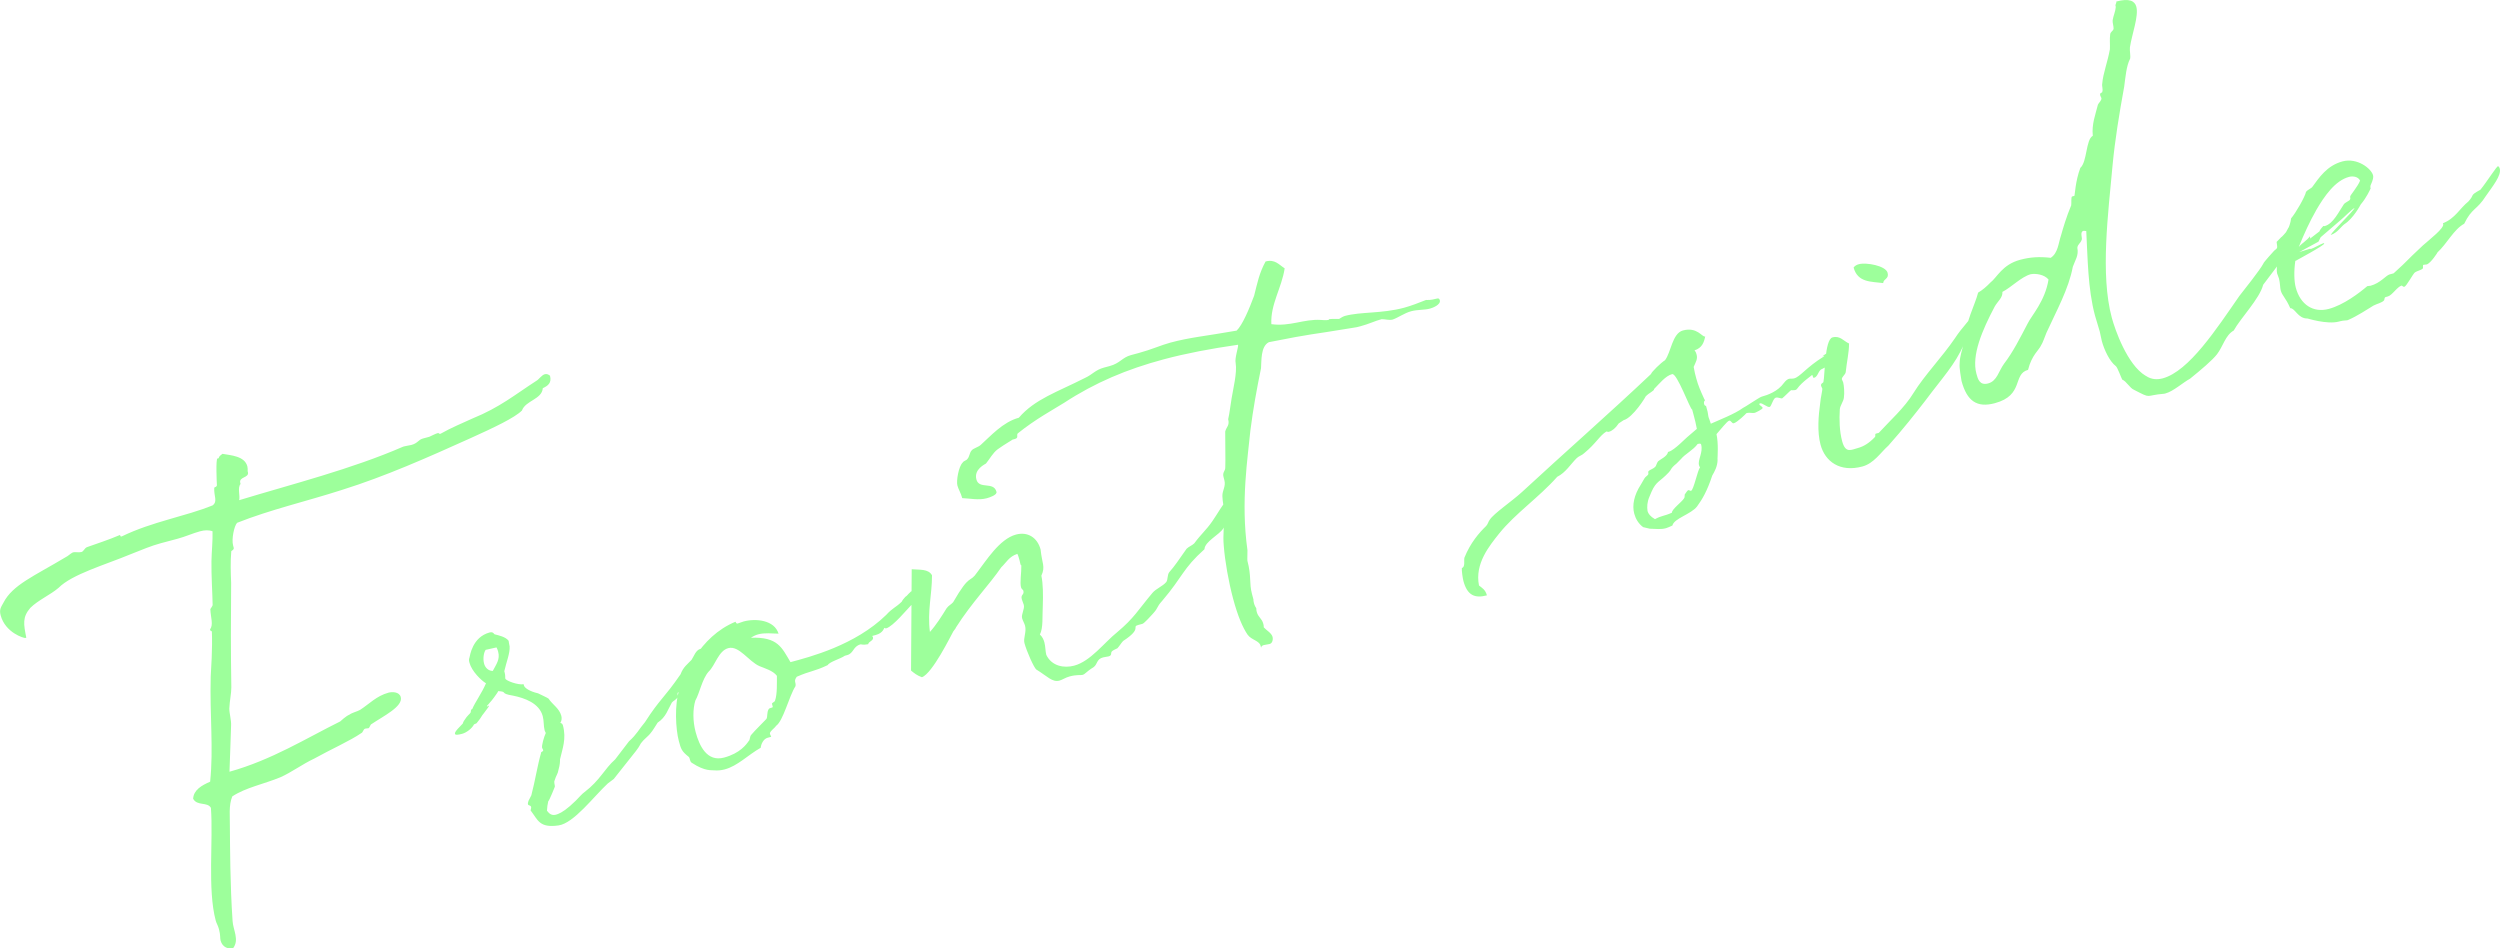 <?xml version="1.0" encoding="UTF-8"?><svg id="_レイヤー_2" xmlns="http://www.w3.org/2000/svg" viewBox="0 0 907.06 344.13"><defs><style>.cls-1{fill:#9dff9b;}</style></defs><g id="_レイヤー_1-2"><path class="cls-1" d="M89.84,170.92c.04.16.09.32.09.32.61,2.27-3.4,1.61-2.74,4.04q.04.16.09.32c-1.2,1.37-.09,4.2-.51,5.88,19.3-5.87,40.81-11.28,59.5-19.42,0,0,.32-.09.49-.13.81-.22,1.83-.32,2.48-.49,2.43-.65,2.45-1.87,4.24-2.35.65-.17,1.46-.39,2.27-.61,1.09-.47,2.14-1.1,3.28-1.4,0,0,.29.44.78.31,4.08-2.31,8-3.88,11.56-5.53,10.04-4.08,15.42-8.65,23.28-13.72.77-.38,1.88-2.07,3.02-2.37.65-.17,1.22.02,1.88.54.7,2.6-.75,3.68-2.61,4.53-.3,4.08-6.28,4.47-7.57,8.11-2.6,2.61-10.17,6.2-18.7,10.05-15.21,6.86-30.9,13.85-46.63,18.76-12.81,4.13-25.92,7.12-38.02,11.93-1.08,1.16-2.06,5.94-1.45,8.21.04.16.17.65.22.81.22.81-.92,1.12-.88,1.28-.34,3.92-.2,7.71-.05,11.49-.11,12.55-.14,25.43.07,37.9.03,2.08-.61,4.86-.73,7.67,0,1.92.76,4.14.64,6.27-.2,5.1-.34,11.05-.58,16.68,15.37-4.29,27.87-12.16,40.16-18.24.28-.25,2.09-1.95,3.34-2.46,1.17-.83,2.67-1.06,3.88-1.74,3.27-2.09,5.95-5.07,10.33-6.25,1.3-.35,3.91-.35,4.43,1.6.91,3.41-6.32,6.91-10.59,9.79-.49.13-.67,1.4-1.16,1.53-.16.04-.69.01-1.18.14-.65.17-.83,1.44-1.32,1.57-4.11,2.84-11.11,5.93-17.16,9.3-4.33,2.03-8.23,4.99-12.27,6.77-6.11,2.51-12.57,3.72-17.45,6.94-1.37,3.32-.81,7.35-.87,11.02.07,6.76.07,21.03.98,34.17.18,3.26,2.52,6.8.21,9.86-1.62.43-3.87-.18-4.57-2.78-.22-.81,0-1.92-.56-4.03-.39-1.46-.93-2.18-1.19-3.16-3.04-11.36-.86-29.16-1.75-40.93-1.3-2.26-5.02-.57-6.45-3.31.19-3.18,3.06-4.82,6.17-6.18,1.26-12.17-.16-23.96.21-38.15.12-2.81.69-9.75.41-16.63,0,0,.04.16-.12.21-.16.04-.41-.24-.45-.4q-.04-.16-.09-.32c1.32-1.57.21-4.4.12-7.34.12-.2.76-1.07.83-1.44-.07-4.15-.51-10.99-.43-15.89.06-3.67.49-7.26.39-10.89-1.35-.51-2.9-.44-4.52,0-2.6.7-5.39,1.97-8.15,2.7-2.11.57-4.22,1.13-6.17,1.65-3.25.87-6.85,2.36-10.77,3.93-9.39,3.91-21.35,7.29-26.28,12.26-2.97,2.54-7.34,4.4-10.23,7.26-2.92,3.39-2.43,5.87-1.45,10.82-.16.04-.32.09-.32.09-.49.13-7.29-1.87-8.98-8.2-.52-1.95-.05-2.77,1.02-4.62,3.31-6.45,11.01-9.56,22.54-16.48.93-.42,1.73-1.33,2.66-1.76.81-.22,2.12.13,3.09-.13.81-.22,1.04-1.32,1.97-1.75,3.65-1.32,7.66-2.57,12.03-4.44l.04.16c.04.16.13.49.46.4l.16-.04c11.08-5.4,23.11-7.23,32.98-11.27,1.85-1.54.35-3.23.54-6.41.28-.25.97-.26.96-.95-.06-.86-.44-9.45.2-9.62.16-.04.32-.09.49-.13-.01-.69.76-1.07,1.32-1.57,3.11.56,8.04.8,9.04,4.53.13.49.14,1.18.11,1.71ZM178.79,243.44c1.26-2.43,2.7-4.2,1.96-6.96-.13-.49-.26-.97-.6-1.58l-3.94.88c-.64.87-1.09,3.08-.57,5.02.35,1.3,1.39,2.59,3.14,2.64ZM255.06,235.35c.01.69-.11.9-.06,1.06.04.16.09.32.38.77.15,1.87-2.17,4.23-4.28,7.41-.39,1.15-1.4,3.86-4.7,6.48l-.16.04c-.81.22-.14,1.43-.38,1.84-.59,1.03-1.57,1.29-2.09,1.95-1.43,2.47-2.07,5.25-5.17,7.3-.88,1.28-1.55,2.67-2.74,4.04-.24.41-2.65,2.45-3.01,3.07-.68.7-.43.99-2.11,3.17l-8.06,10.16c-.56.5-1.61,1.13-2.17,1.63-5.02,4.65-12.31,14.43-17.84,15.21-7.03,1.02-7.49-1.99-10.16-5.45.15-.74.27-.94.18-1.27-.17-.65-.99-.43-1.12-.92-.09-.33-.01-.69.18-1.27l1.03-2.01c1.38-5.24,2.18-10.67,3.53-15.38-.13-.49.93-.42.76-1.07-.04-.16-.34-.61-.38-.77-.22-.81.67-4,1.34-5.4-.04-.16-.29-.44-.42-.93-.43-1.62-.22-3.42-.7-5.2-1.26-4.71-6.63-6.57-10.68-7.4-5.27-.85-1.78-1.44-5.49-1.66-.08.37-.36.62-.59,1.03-2.63,3.83-3.6,4.1-3.47,4.58.16-.04.61-.34.77-.38.04.16-.31.78-1.87,2.76l-.52.66c-.59,1.03-1.23,1.89-2.15,3.01l-.93.42c-.67,1.4-2.68,2.98-4.3,3.41-1.62.43-2.48.49-2.61,0-.22-.81,2.03-2.8,2.83-3.71.08-.37.31-.78.43-.99,1.47-2.31,2-2.27,2.47-3.1.08-.37-.1-1.02.55-1.19.94-2.34,3.49-5.81,4.98-9.34-1.65-.95-5.17-4.35-5.99-7.44-.17-.65-.3-1.14,0-1.91.19-.57.98-7.39,7.3-9.09,1.46-.39,1.6.79,1.93.7,1.31.34,3.89.87,4.97,2.32,0,0,.19,1.34.32,1.83l.04.16c.17,2.56-1.13,5.52-1.93,9.04.04.16.13.49.17.65.26.97.11,1.71.2,2.03.22.81,4.65,2.41,6.64,2.05.04.16.09.32.13.49.22.81,1.95,2.09,5.1,2.81.21.12,3.78,1.77,3.82,1.93,1.46,2.22,3.89,3.48,4.63,6.24.22.81.15,1.87-.36,2.53.57.19.82.48.95.96,1.3,4.87-.18,8.4-1.06,12.28.01.69,0,1.92-.55,3.8-.26,1.63-.86,1.97-1.4,3.85-.36.62.11,1.71.08,2.24.12-.21-2.07,5.25-2.4,5.34-.48,2.74-.19.57-.47,3.43.79,1.01,1.79,2.13,3.97,1.2,1.42-.55,3.35-1.77,6.52-4.88.96-.95,2.28-2.52,3.17-3.11,5.63-4.29,7.15-8.35,11.09-11.84l5.02-6.56c2.81-2.49,3.67-4.46,5.79-6.94,5.52-8.61,6.91-8.63,12.91-17.37,1.01-2.71,2.51-3.63,3.99-5.24.88-1.28,1.49-3.53,3.27-4.01.16-.04.49-.13.86-.06ZM330.27,214.85c.52-.66.86-.06,1.67-.27.16-.04.33-.09.46,3.01-.12.21-1.6,1.82-1.88,2.07-1.64,1.66-6.35,7.44-8.91,8.3-.49.13-.57-.19-.74-.15-.16.04-.38,1.84-3.13,2.58-.32.09-.81.22-1.3.35.04.16.25.28.29.44.35,1.3-1.52,1.45-1.75,2.56-2.15.4-2.45-.04-2.77.05-2.76.74-2.43,3.26-4.87,3.91-.16.04-.49.13-.81.22-1.61,1.13-5.51,2.17-6.22,3.4-5.09,2.41-6.08,1.98-11.22,4.22-1.28,1.73-.17,1.96-.47,3.43-2.34,3.59-4.43,12.67-7.09,14.42-.19.57-2.41,2.04-2.19,2.85.09.33.38.77.47,1.09,0,0-.32.09-.49.13-.33.09-.49.13-.81.22-1.46.39-2.37,2.2-2.51,3.63-4.68,2.65-8.33,6.58-13.03,7.84-1.14.3-2.48.49-3.91.35-.74-.15-3.17.5-8.03-2.72-.82-.47-.6-1.58-1.1-2.14-2.64-2.08-2.86-2.89-3.64-5.81-1.13-4.22-1.65-13.3.22-18.67,1.63-4.96,7.05-19.11,20.37-24.59l.04.16c.04.16.34.61.66.52.65-.17,1.42-.55,2.23-.77,4.38-1.17,11.16-.55,12.67,4.43-2.45-.04-4.98-.41-7.41.25-.81.22-1.74.64-2.63,1.23,9.82-.37,11.23,3.6,14.37,8.85,6.98-1.87,23.41-6.1,34.72-17.13,2.28-2.52,3.46-2.67,5.66-4.82-.04-.16.99-1.48,1.28-1.73.89-.59.68-.71,1.8-1.7ZM281.18,254.27c.89-2.5.66-6.61.7-9.06-1.38-1.89-4.57-2.78-6.33-3.52-3.94-1.73-7.42-7.58-11.32-6.53-3.57.96-4.74,6.31-7.11,8.51-2.4,2.73-3.29,7.84-4.83,10.51-.93,3.03-.98,7.39.11,11.45,1.35,5.03,4.14,10.89,10.3,9.24,5.84-1.57,8.11-4.78,8.99-6.06.44-.29.3-1.47.82-2.13,1.72-2.03,4.09-4.23,5.57-5.84.48-.82.08-2.28.8-3.52.36-.62,1.62-.43,1.49-.92-.09-.32-.17-.65-.26-.97-.13-.49.73-.54,1.08-1.16ZM376.01,242.95c-.91-.8-3.49-6.54-4.32-9.63-.48-1.79.83-4.05.22-6.32-.22-.81-.85-1.86-1.06-2.67-.39-1.46,1-3.4.61-4.86-.17-.65-.51-1.25-.73-2.07-.48-1.79.99-1.48.56-3.11-.09-.33-.66-.52-.83-1.17-.48-1.79.16-5.26.11-8.03-.33.09-.34-.61-.64-1.74-.22-.81-.48-1.79-.81-2.39-3.04.99-4.02,3.16-5.83,4.87-4.38,6.39-10.67,12.77-16.42,21.79-.19.57-.76,1.07-.99,1.48-.83,1.44-7.57,15.25-11.38,16.61-1.72-.58-2.84-1.5-3.95-2.42l.24-36.76c2.86.28,6.03-.22,7.37,2.2,0,7.13-1.74,12.99-.76,20.55,2.28-2.52,4.23-5.65,6.05-8.58.76-1.07,1.57-1.29,2.37-2.2,6.3-10.91,5.88-6.62,8.74-10.86,3.23-4.17,8.07-12.08,14.07-13.69,4.22-1.13,7.76,1.05,8.93,5.43.49,5.09,1.81,6.12.28,9.49.62,2.96.65,6.96.51,10.99-.22,3.71.21,7.94-1.05,10.37.91.8,1.38,1.89,1.64,2.87.39,1.46.34,3.21.69,4.51,1.99,4.16,6.52,4.86,10.09,3.91,6-1.61,10.82-8.29,15.69-12.2,6.11-5.12,7.45-7.91,12.72-14.19,1.32-1.57,3.71-2.39,5.03-3.96.64-.87.32-2.7,1.12-3.61,2-2.27,3.23-4.17,6.25-8.46.68-.71,2.1-1.26,2.78-1.96,2.55-3.47,4.16-4.59,6.55-8.02,1.51-2.14,4.36-7.08,5.01-7.26.49-.13,1.17,1.77,1.3,2.26.7,2.6-1.16,3.44-1.91,5.21-.36.62,0,1.92-.41,2.37-1.31,2.26-6.73,4.76-6.84,7.57-7.99,7.18-7.66,9.7-15.33,18.72-2.28,2.52-1.14,2.22-3.43,4.74-.4.45-3.08,3.43-3.73,3.61-.33.09-.97.26-1.46.39-2.76.74,1.69,1.11-5.57,5.84-.68.71-1.39,1.94-2.07,2.64-.44.29-1.58.6-2.1,1.26-.36.62.19,1.34-1.11,1.69-.65.17-1.34.18-1.99.36-2.43.65-1.96,2.44-3.4,3.52-2.98,1.84-2.97,2.54-4.11,2.84-.49.13-2.12-.13-4.56.53-1.62.43-2.63,1.23-3.76,1.53-2.6.7-4.43-1.6-8.38-4.02ZM517.51,108.85c3.51.1,4.5-1.38,4.89.08.43,1.62-2.56,2.77-3.54,3.03-2.11.57-4.44.32-6.87.97-2.43.65-4.61,2.28-6.67,3.01-1.3.35-2.65-.16-4.04-.14-2.43.65-4.58,1.75-7.66,2.57-.81.22-1.79.48-2.8.58-17.15,2.86-13.09,1.77-30.43,5.2-3.07,1.52-2.65,6.97-2.86,9.46-1.58,7.73-2.85,14.68-3.86,22.6-.9,9.63-3.56,25.65-1.06,43.42.04.16-.1,3.51-.02,3.83,1.52,5.68.58,8.02,1.67,12.08.17.65.35,1.3.52,1.95-.03.53.14,1.18.27,1.67.13.49.47,1.09.76,1.54-.03.53.1,1.02.18,1.34.52,1.95,1.83,2.29,2.35,4.24.09.32.22.81.19,1.34,1,1.12,2.8,2.03,3.2,3.49.17.65.08,2.24-1.06,2.55-.65.17-1.5.23-2.15.4-.49.13-.93.42-.96.95-.04-.16-.09-.32-.13-.49-.4-2.15-3.38-2.22-4.8-4.28-1.71-2.5-3.54-6.71-5.23-13.03-1.65-6.17-2.96-13.64-3.38-19.1-.39-4.07.2-7.7.17-11.7-.03-2.08-.64-4.35-.68-6.43s1.33-3.49.72-5.76c-.13-.49-.22-.81-.3-1.14-.48-1.78.66-2.09.63-3.47.13-2.12-.06-10.59-.02-13.04.42-1.68,1.68-2.19,1.07-4.46.57-2.41.77-4.9,1.26-7.64.52-3.27,2.04-9.24,1.46-12.74-.43-1.62,1.04-5.85.87-6.49l-.04-.16-.16.04c-9.72,1.39-18.65,3.09-26.77,5.26-13.31,3.57-24.88,8.41-36.13,15.77-3.87,2.43-10.41,5.92-16.85,11.12-.52.66.44,1.62-1.02,2.01-.33.09-.65.17-.97.26.49-.13-2.7,1.6-5.32,3.51-1.73,1.33-2.76,3.35-4.19,5.12-.28.25-4.49,2.07-3.49,5.8,1,3.73,6.25.59,7.29,4.48.31,1.14-2.57,2.08-3.55,2.34-2.92.78-6.07.06-8.88-.05-.52-1.95-1.36-3.12-1.75-4.58-.44-1.62.41-6.89,1.94-8.35.36-.62,1.37-.72,1.73-1.33.68-.71.78-2.3,1.46-3,.64-.87,2.47-1.18,3.43-2.14,3.37-2.99,7.89-8.2,13.73-9.77,5.84-6.78,13.86-9.28,23.96-14.42,2.79-1.27,3.74-2.92,6.99-3.79.65-.17,1.3-.35,1.95-.52,3.89-1.04,4.55-3.13,7.8-4,.81-.22,1.79-.48,2.76-.74,4.54-1.22,8.27-2.91,11.51-3.78,7.3-1.96,12.59-2.33,24.05-4.36,2.09-1.95,4.63-8.02,6.35-12.66,1.19-4.67,1.82-8.14,4.15-12.42,3.41-.91,4.83,1.14,6.93,2.49-1.06,7.07-5.2,13.05-4.83,20.25,6.86.94,11.83-1.95,18.03-1.53,1.96.17,2.45.04,2.77-.05.16-.04-.04-.16.28-.25.16-.04,1.02-.1,3.46-.06.32-.09,1.17-.83,2.14-1.1,5.84-1.57,13.35-.79,21.47-2.97,2.6-.7,5.27-1.76,8.1-2.87ZM661.71,129.35l.28-.25c-.16.04-.81.22-.81.22,0,0,.68-.7,4.15-2.68l-.99,4.09c-3.02,2.37.35,1.3-3.17,3.11-1.46.39-1.5,2.84-2.96,3.23-.33.09-.41-.24-.5-.56,0,0-.04-.16-.09-.32q-.04-.16-.21-.12c.32-.09-3.67,2.55-5.3,4.9-.12.21-.4.46-.73.54-.65.17-1.38.02-1.55.07-.44.29-2.49,2.41-3.21,2.95-.49.13-1.51-.46-2.33-.25-.97.26-1.58,3.21-2.23,3.38-.81.22-2.67-1.54-3.49-1.33-.16.04-.28.25-.24.41.09.32,1.07.76,1.2,1.24s-2.66,1.76-2.82,1.8c-.81.22-1.96-.17-2.77.05q-.16.04-.32.09c-.12.21-3.29,3.32-4.58,3.66-.65.17-1-1.12-1.65-.95-.81.22-3.12,3.27-4.6,4.89.75,3.45.38,7.9.36,9.12l.04.16c-.04,2.45-1.11,4.3-1.94,5.74-1.82,5.53-3.6,8.62-5.52,11.22-2.19,2.85-8.4,4.34-8.93,6.91-.93.42-1.7.8-2.35.98-1.95.52-3.42.22-5.87.18l-2.41-.57c-1.73-1.28-2.74-3.09-3.22-4.88-.83-3.08-.07-6.76,2.39-10.55l1.31-2.26c.36-.62,1.13-1,1.36-1.41.24-.41-.22-.81.18-1.27.4-.45,1.7-.8,2.38-1.51.4-.45.51-1.35,1.03-2.01.84-.75,3.35-1.77,3.61-3.4,0,0,.16-.04.32-.09,1.95-.52,6.43-5.2,6.6-5.25l3.53-3.03c-.58-2.8-.49-2.48-1.05-4.59l-.65-2.43c-.65.17-5.48-13.32-7.27-12.84-2.43.65-4.63,3.5-6.55,5.41.17.65-1.89,1.38-3.09,2.74.16-.04-4.56,7.66-7.97,8.57l-1.77,1.17c-1.11,1.69-2.4,2.73-3.54,3.03-.32.09-.53-.03-.9-.11-2.54,1.55-3.72,4.3-8.14,7.92-.68.7-1.98,1.05-2.66,1.76-2.2,2.16-3.99,5.24-7.06,6.76-6.68,7.53-15.22,13.3-21.09,20.61-3.51,4.42-8.9,10.91-7.3,18.83,1.12.92,2.31,1.47,2.87,3.58-4.38,1.17-7.13,0-8.52-5.2-.26-.97-.68-3.82-.57-4.72,1.3-.35.69-2.62.92-3.72,2.19-5.46,5.39-9.1,7.87-11.5.68-.7.79-1.6,1.31-2.26,1.47-2.31,7.96-6.65,11.73-10.1,15.61-14.44,31.67-28.49,46.8-42.8.15-.74,3.6-4.09,5.09-5.02,2.19-2.85,2.61-9.74,6.5-10.79,5.19-1.39,6.93,2.49,8.07,2.19-.45,2.21-1.15,4.14-3.87,5.04.5.56.63,1.05.76,1.54.44,1.62-.32,2.7-1.07,4.46.27,1.67.62,2.96.97,4.26.65,2.43,1.54,4.46,2.81,7.25l.34.61c-.44.29-.43.99-.34,1.31.13.49.38.77.7.68l.48,1.79s.04.16.09.32c.09.32.23,1.5.27,1.67.43,1.62-.13-.49.9,2.72,2.79-1.27,8.78-3.57,11.68-5.74.49-.13,5.93-3.85,6.74-4.07,2.27-.61,5.92-1.93,8.07-4.94.64-.87,1.36-1.41,1.85-1.54.49-.13,1.22.02,1.87-.15,2.27-.61,4.33-3.94,10.75-7.92ZM616.82,169.55c-.25-.28-.29-.44-.38-.77-.52-1.95,1.55-4.59.77-7.51-.09-.33-.45-.4-1.27-.18-1.51,2.15-4.58,3.66-6.02,5.44l-1.64,1.66c-2.29,1.83-1.84,2.23-2.8,3.19-3.24,3.48-4.55,3.13-6.28,7.07l-.74,1.76c-.86,1.97-.92,3.72-.69,5.23.26.97,1.05,1.98,2.7,2.93,2.42-1.35,3.2-1.03,6.15-2.35-.14-1.18,3.64-3.93,4.36-5.17.4-.46.18-1.27.3-1.47l.76-1.07c.28-.25.4-.45.4-.45.49-.13.78.31,1.1.23.97-.26,2.36-7.42,3.28-8.53ZM684.87,98.97c.61,2.27-1.51,2.14-1.61,3.74-4.33-.58-9.25-.13-10.73-5.65.52-.66,1.12-1,1.94-1.21,2.6-.7,9.71.53,10.4,3.13ZM720.07,115.45c-1.24,3.81-3.24,3.48-4.06,5.61-.79,1.6-1.62,3.04-3.48,3.89-3.1,7.27-7.86,12.19-14,20.45-3.75,4.83-7.9,10.12-13.38,16.28-2.81,2.49-5.23,6.45-9.45,7.58-8.11,2.17-13.52-1.77-15.17-7.94-1.26-4.71-.75-10.58-.09-15.28.1-1.59.86-4.58.73-5.07-.09-.32-.34-.61-.42-.93-.26-.97.76-1.07.83-1.44.57-2.41.39-15.41,3.31-16.19,2.76-.74,4.02,1.36,5.99,2.22.01,3.3-.83,6.66-1.21,10.41-.11.9-1.6,1.82-1.38,2.63.09.32.34.61.47,1.09.3,1.14.51,3.86.25,5.5-.14,1.43-1.34,2.79-1.48,4.22-.22,3.71-.15,7.87.85,11.6,1.22,4.54,3.27,3.12,5.71,2.47,2.11-.57,4.05-1.78,6.09-3.89.56-.5-.14-1.18.51-1.35.32-.09.65-.17.65-.17q.16-.04.33-.09c3.76-4.14,9.38-9.12,12.63-14.52,4.01-6.47,10.42-13.05,15.03-19.85,2.46-3.79,5.63-6.9,9.22-11.69.8-.91,1.5-.23,2.17-1.63.32-.09.46.4.59.89.22.81.36,1.99.4,2.15l.16-.04.16-.04c.09.32-2.24,2.69-2.11,3.17l.16-.04ZM778.5,136.32c2.14,1.51,4.38,1.43,6.17.96,9.58-2.57,19.66-18.14,27.82-29.89,1.56-1.98,7.54-9.5,8.69-11.72-.09-.32,3.95-4.71,3.95-4.71,1.45-1.08,1.12-1,.88-3.19,1.52-1.45,1.76-1.86,1.76-1.86l-.12.21s.44-.29,1.76-1.86c2.29-4.44,2.95-3.92,2.86-4.25,0,0,.74.15.56-.5,1.08,1.45.35,1.3.39,1.46.09.32-.28.25.33,2.52-.28.25-.68.7-.68.7.09.32-2.19,5.46-3.66,7.76-.06,1.06-7.32,10.31-8.08,11.38-1.26,5.03-8.23,12.12-10.68,16.6-3.03,1.68-3.86,5.73-6.05,8.58-1.67,2.19-5.93,5.76-9.79,8.89-2.58,1.39-6.08,4.58-8.83,5.32-.16.04-.33.09-.49.13-7.33.57-4.33,2.03-10.99-1.4-1.56-.63-2.74-3.09-4.3-3.72-.29-.44-1.75-4.58-2.37-4.93-2.19-1.67-4.17-5.84-5.04-9.08-.3-1.14-.49-2.48-.75-3.45-.52-1.95-1.16-3.69-1.73-5.8-2.61-9.74-2.63-20.86-3.16-30.63-.53-.03-.74-.15-1.06-.06-1.3.35-.36,2.53-.56,3.11-.46,1.52-1.48,1.61-1.62,3.04.58,2.8-.86,4.58-1.64,6.87-1.5,8.05-5.97,16.03-9.58,23.96-.43.99-1.4,3.85-1.92,4.51-.75,1.76-3.41,3.52-4.74,8.92-5.68,1.52-1.35,9.23-12.06,12.1-6.49,1.74-10.12-.77-12.08-8.07-.14-1.18-.89-4.63-.68-6.43.04-2.45.86-4.58,1.43-6.99.83-8.57,4.09-13.96,5.27-18.63,1.65-.97,3.06-2.21,4.42-3.62,2.45-1.88,4.33-6.55,10.82-8.29,3.73-1,6.99-1.18,11.11-.72,2.66-1.76,2.76-5.26,3.73-8.13.81-2.83,1.89-6.59,3.69-10.9.15-.74-.13-3.09.35-3.23.16-.04.49-.13.81-.22.16-.04.32-5.3,2.15-10.14,2.53-2.24,1.95-10.26,4.53-11.65-.44-4.23.93-7.55,1.85-11.28.19-.57,1.48-1.61,1.26-2.43-.04-.16-.34-.61-.42-.93-.3-1.14.8-.91.71-1.23.43-.99-.2-2.03.03-3.14.27-3.55,2.02-8.02,2.77-12.39.1-1.59-.14-3.79.11-5.42.11-.9.92-1.12,1.23-1.9.06-1.06-.45-2.32-.34-3.21.26-1.63,1.04-3.24,1.14-4.83q-.04-.16-.09-.32c-.17-.65.43-.99.26-1.63,4.71-1.26,6.72-.24,7.28,1.87.91,3.41-1.55,9.81-2.32,14.71-.14,1.43.3,3.05.07,4.16-1.38,2.63-1.68,6.71-2.15,10.14-1.83,10.06-3.34,19.33-4.21,28.43-1.58,17.47-4.51,39.65-.29,55.39,1.17,4.38,5.63,17.1,12.25,21.07ZM736.8,99.49c-3.41.91-7.21,4.89-10.28,6.41.2,2.03-1.69,3.41-2.76,5.26-4.62,8.72-8.46,17.75-6.68,24.4.52,1.95,1.17,4.38,4.26,3.56,3.25-.87,3.84-4.51,5.75-7.11,3.35-4.38,5.83-9.39,8.6-14.65,1.34-2.79,6.34-8.13,7.56-15.94-1.54-1.85-4.6-2.25-6.43-1.93ZM906.39,60.31c.41.24.54.72.59.89.65,2.43-2.62,6.44-5.01,9.86-3.29,5.23-5.1,4.32-7.9,10.12-3.8,2.06-6.24,7.24-9.73,10.43.28-.25-2.42,3.95-3.88,4.34-.32.09-.69.01-1.18.14-.33.09-.06,1.06-.18,1.27-.52.66-2.18.93-2.91,1.48-.72.54-3.01,4.98-3.83,5.2-.49.13-.82-.48-.98-.43-1.62.43-3.41,3.52-5.03,3.96-.32.09-.65.17-.81.22-.49.13-.39,1.15-.55,1.19-.8.91-2.47,1.18-3.84,1.9-2.1,1.26-5.93,3.85-9.36,5.29-.49.13-1.55.07-2.68.37q-.32.09-.49.13c-4.38,1.17-11.64-1.23-11.43-1.11-3.46.06-4.51-3.84-6.22-3.73-1.78-4.05-2.93-4.43-3.49-6.54-.22-.81-.21-2.73-.6-4.19-.17-.65-.51-1.25-.69-1.9-.48-1.79.52-7.79,1.61-10.87,1.13-2.91,3.12-5.88,3.47-9.11,1.6-1.82,5.05-7.79,5.42-9.63.52-.66,1.61-1.13,2.17-1.63,2.55-3.47,5.37-7.87,11.05-9.4,5.36-1.43,10.44,2.6,11.09,5.03.17.65.07,1.55-.92,3.72-.08.37-.11.9.06.85.04.16-.08.37-.19.57,0,0-1.3,2.96-3.41,5.44-.12.21-2.65,5.06-5.91,7.15-1.45,1.08-2.47,3.1-5.03,3.96.67-1.4,8.29-8.66,8.68-9.8-.65.17-3.94,3.49-5.22,4.53l-7.07,6.07-.79,1.6-6.99,3.79,4.01-1.25q.04.16.21.12c.97-.26,3.68-1.85,4.49-2.07.16-.04.32-.09.37.08.17.65-10.49,6.29-10.17,6.2-.16.04-.32.09-.32.09-.55,3.8-.45,7.42.16,9.7,1.65,6.17,6.31,9.27,11.99,7.74,5.35-1.43,10.99-5.73,13.96-8.26.33-.09.86-.06,1.18-.14,3.57-.96,5.6-3.76,6.9-4.11.32-.09.65-.17.97-.26.16-.04.49-.13.49-.13,6.02-5.44,3.57-3.56,10.67-10.16,2.53-2.24,7.72-6.24,7.33-7.7l-.09-.32c4.41-1.7,6.18-5.48,9.2-7.86,2.56-2.77.17-1.96,4.41-4.31,2.36-2.89,6.13-8.95,6.42-8.5ZM840.27,76.46c-2.14,3.7-4.34,8.47-6.22,13.15,1.32-1.57,3.02-2.37,4.01-3.86q.04.16.09.32c.04.16.09.32-.03.53l3.46-2.67c.03-.53,1.39-1.94,1.39-1.94.16-.04.21.12.53.03,3.08-.83,5.17-5.38,6.92-7.94.52-.66,2.1-1.26,2.17-1.63.4-.46-.1-1.02.18-1.27-.21-.12,2.71-3.51,3.53-5.64-.76-1.54-2.72-1.71-4.02-1.36-5.03,1.35-8.93,6.92-12.02,12.26Z"/></g></svg>